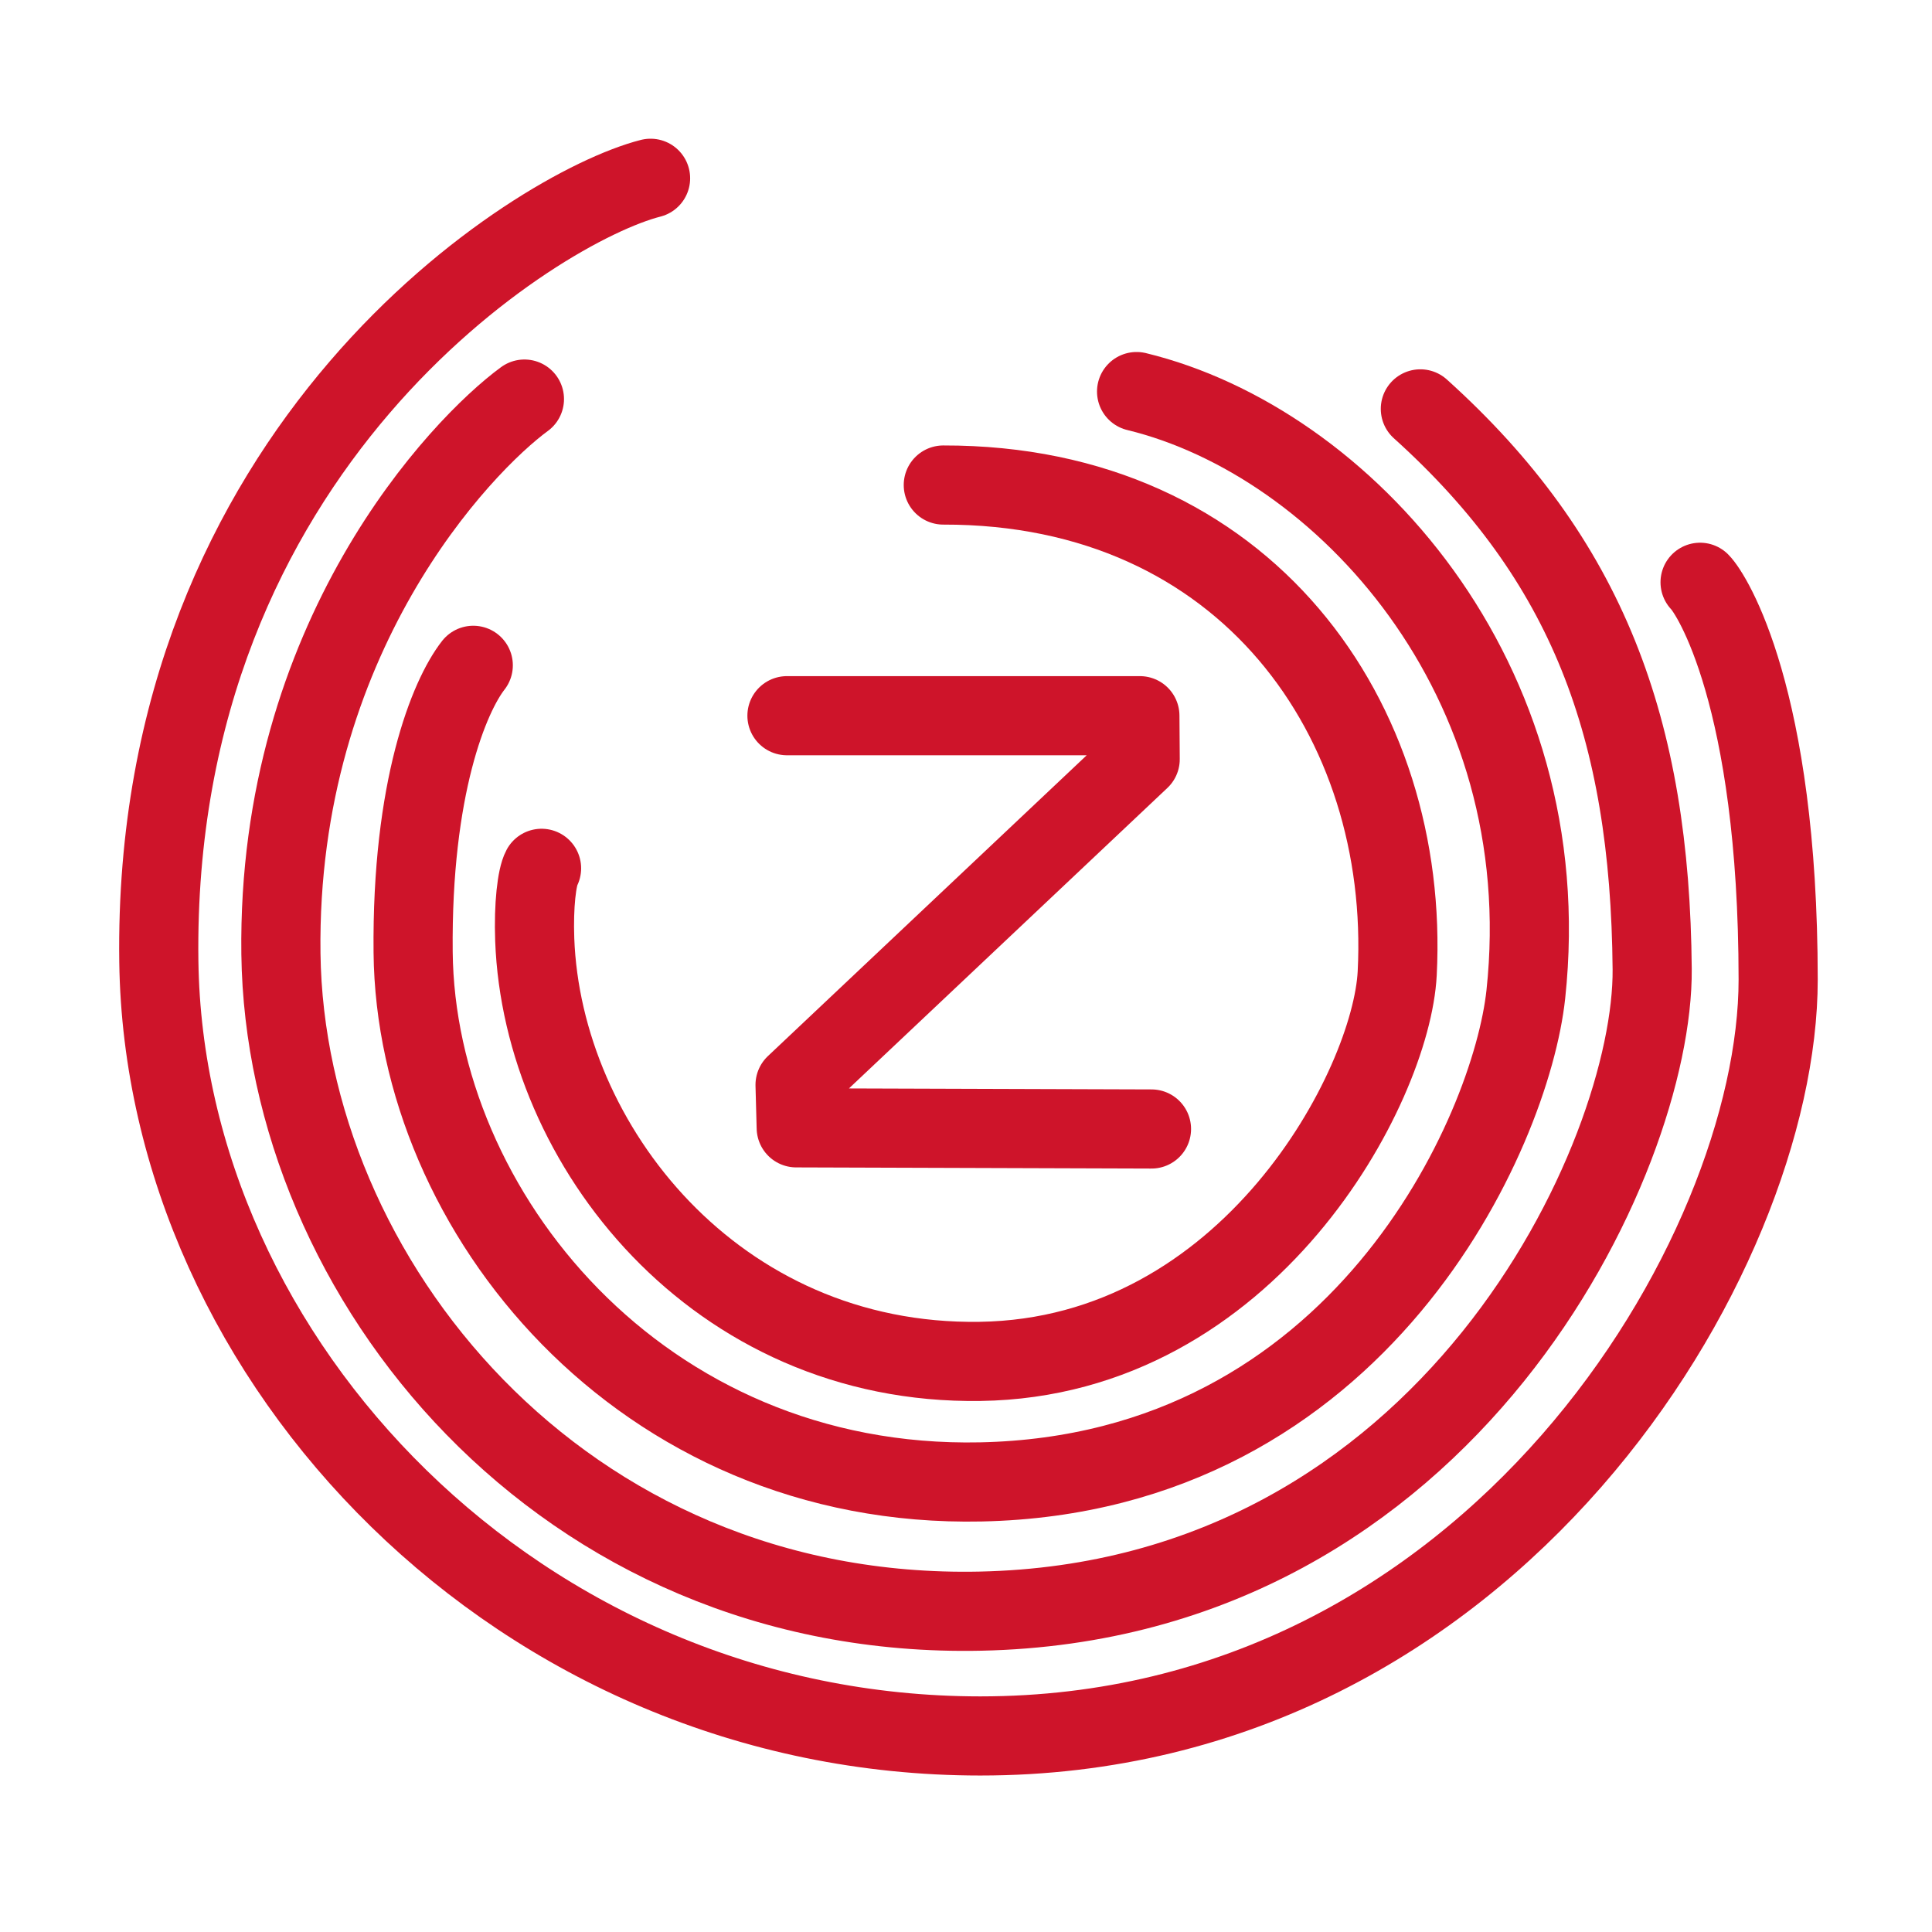 <?xml version="1.0" encoding="UTF-8" standalone="no"?>
<!-- Created with Inkscape (http://www.inkscape.org/) -->

<svg
   xmlns:dc="http://purl.org/dc/elements/1.1/"
   xmlns:cc="http://creativecommons.org/ns#"
   xmlns:rdf="http://www.w3.org/1999/02/22-rdf-syntax-ns#"
   xmlns:svg="http://www.w3.org/2000/svg"
   xmlns="http://www.w3.org/2000/svg"
   xmlns:sodipodi="http://sodipodi.sourceforge.net/DTD/sodipodi-0.dtd"
   xmlns:inkscape="http://www.inkscape.org/namespaces/inkscape"
   width="415"
   height="415"
   id="svg2"
   version="1.1"
   inkscape:version="0.48.4 r9939"
   sodipodi:docname="Logo_Zaragoza_en_Comun.svg">
  <defs
     id="defs4" />
  <sodipodi:namedview
     id="base"
     pagecolor="#ffffff"
     bordercolor="#666666"
     borderopacity="1.0"
     inkscape:pageopacity="0.0"
     inkscape:pageshadow="2"
     inkscape:zoom="1.514"
     inkscape:cx="250"
     inkscape:cy="223.57992"
     inkscape:document-units="px"
     inkscape:current-layer="layer2"
     showgrid="false"
     inkscape:window-width="1280"
     inkscape:window-height="967"
     inkscape:window-x="-3"
     inkscape:window-y="-3"
     inkscape:window-maximized="1" />
  <g
     inkscape:groupmode="layer"
     id="layer2"
     inkscape:label="Vector"
     style="display:inline"
     transform="translate(0,-637.362)">
    <path
       style="fill:none;stroke:#ce142a;stroke-width:17;stroke-linecap:round;stroke-linejoin:round;stroke-miterlimit:4;stroke-opacity:1;stroke-dasharray:none"
       d="m 139.745,675.657 c -24.371,6.209 -107.131,57.516 -105.627,168.229 1.167,85.924 77.593,166.339 176.429,166.366 110.16,0.03 171.434,-103.401 171.409,-162.488 -0.026,-60.718 -14.35,-82.902 -16.774,-85.326"
       id="path3103"
       inkscape:connector-curvature="0"
       sodipodi:nodetypes="csssc" />
    <path
       sodipodi:nodetypes="csssc"
       inkscape:connector-curvature="0"
       id="path3105"
       d="m 112.649,723.085 c -13.567,9.934 -53.182,51.194 -52.307,119.142 0.895,69.545 60.159,143.145 150.31,141.215 100.893,-2.16 144.582,-97.733 144.242,-137.913 -0.438,-51.688 -13.857,-87.961 -49.797,-120.338"
       style="fill:none;stroke:#ce142a;stroke-width:17;stroke-linecap:round;stroke-linejoin:miter;stroke-miterlimit:4;stroke-opacity:1;stroke-dasharray:none" />
    <path
       style="fill:none;stroke:#ce142a;stroke-width:17;stroke-linecap:round;stroke-linejoin:miter;stroke-miterlimit:4;stroke-opacity:1;stroke-dasharray:none"
       d="m 101.66,780.274 c -5.174,6.619 -13.265,26.282 -12.918,61.635 0.546,55.543 48.818,115.317 121.964,113.773 81.593,-1.722 113.889,-75.328 117.045,-104.715 7.294,-67.924 -39.289,-118.732 -83.609,-129.496"
       id="path3107"
       inkscape:connector-curvature="0"
       sodipodi:nodetypes="csssc" />
    <path
       sodipodi:nodetypes="csssc"
       inkscape:connector-curvature="0"
       id="path3111"
       d="m 116.329,823.881 c -1.006,1.866 -1.738,7.932 -1.468,15.303 1.616,44.07 38.777,91.445 95.657,90.61 57.893,-0.85 88.364,-59.051 89.608,-83.371 2.77,-54.164 -32.355,-105.008 -97.502,-104.875"
       style="fill:none;stroke:#ce142a;stroke-width:17;stroke-linecap:round;stroke-linejoin:miter;stroke-miterlimit:4;stroke-opacity:1;stroke-dasharray:none" />
    <path
       style="fill:none;stroke:#ce142a;stroke-width:17;stroke-linecap:round;stroke-linejoin:round;stroke-miterlimit:4;stroke-opacity:1;stroke-dasharray:none"
       d="m 169.042,791.097 75.808,0 0.066,9.345 -74.134,69.954 0.249,9.227 76.312,0.249"
       id="path3113"
       inkscape:connector-curvature="0"
       sodipodi:nodetypes="cccccc" />
  </g>
</svg>
